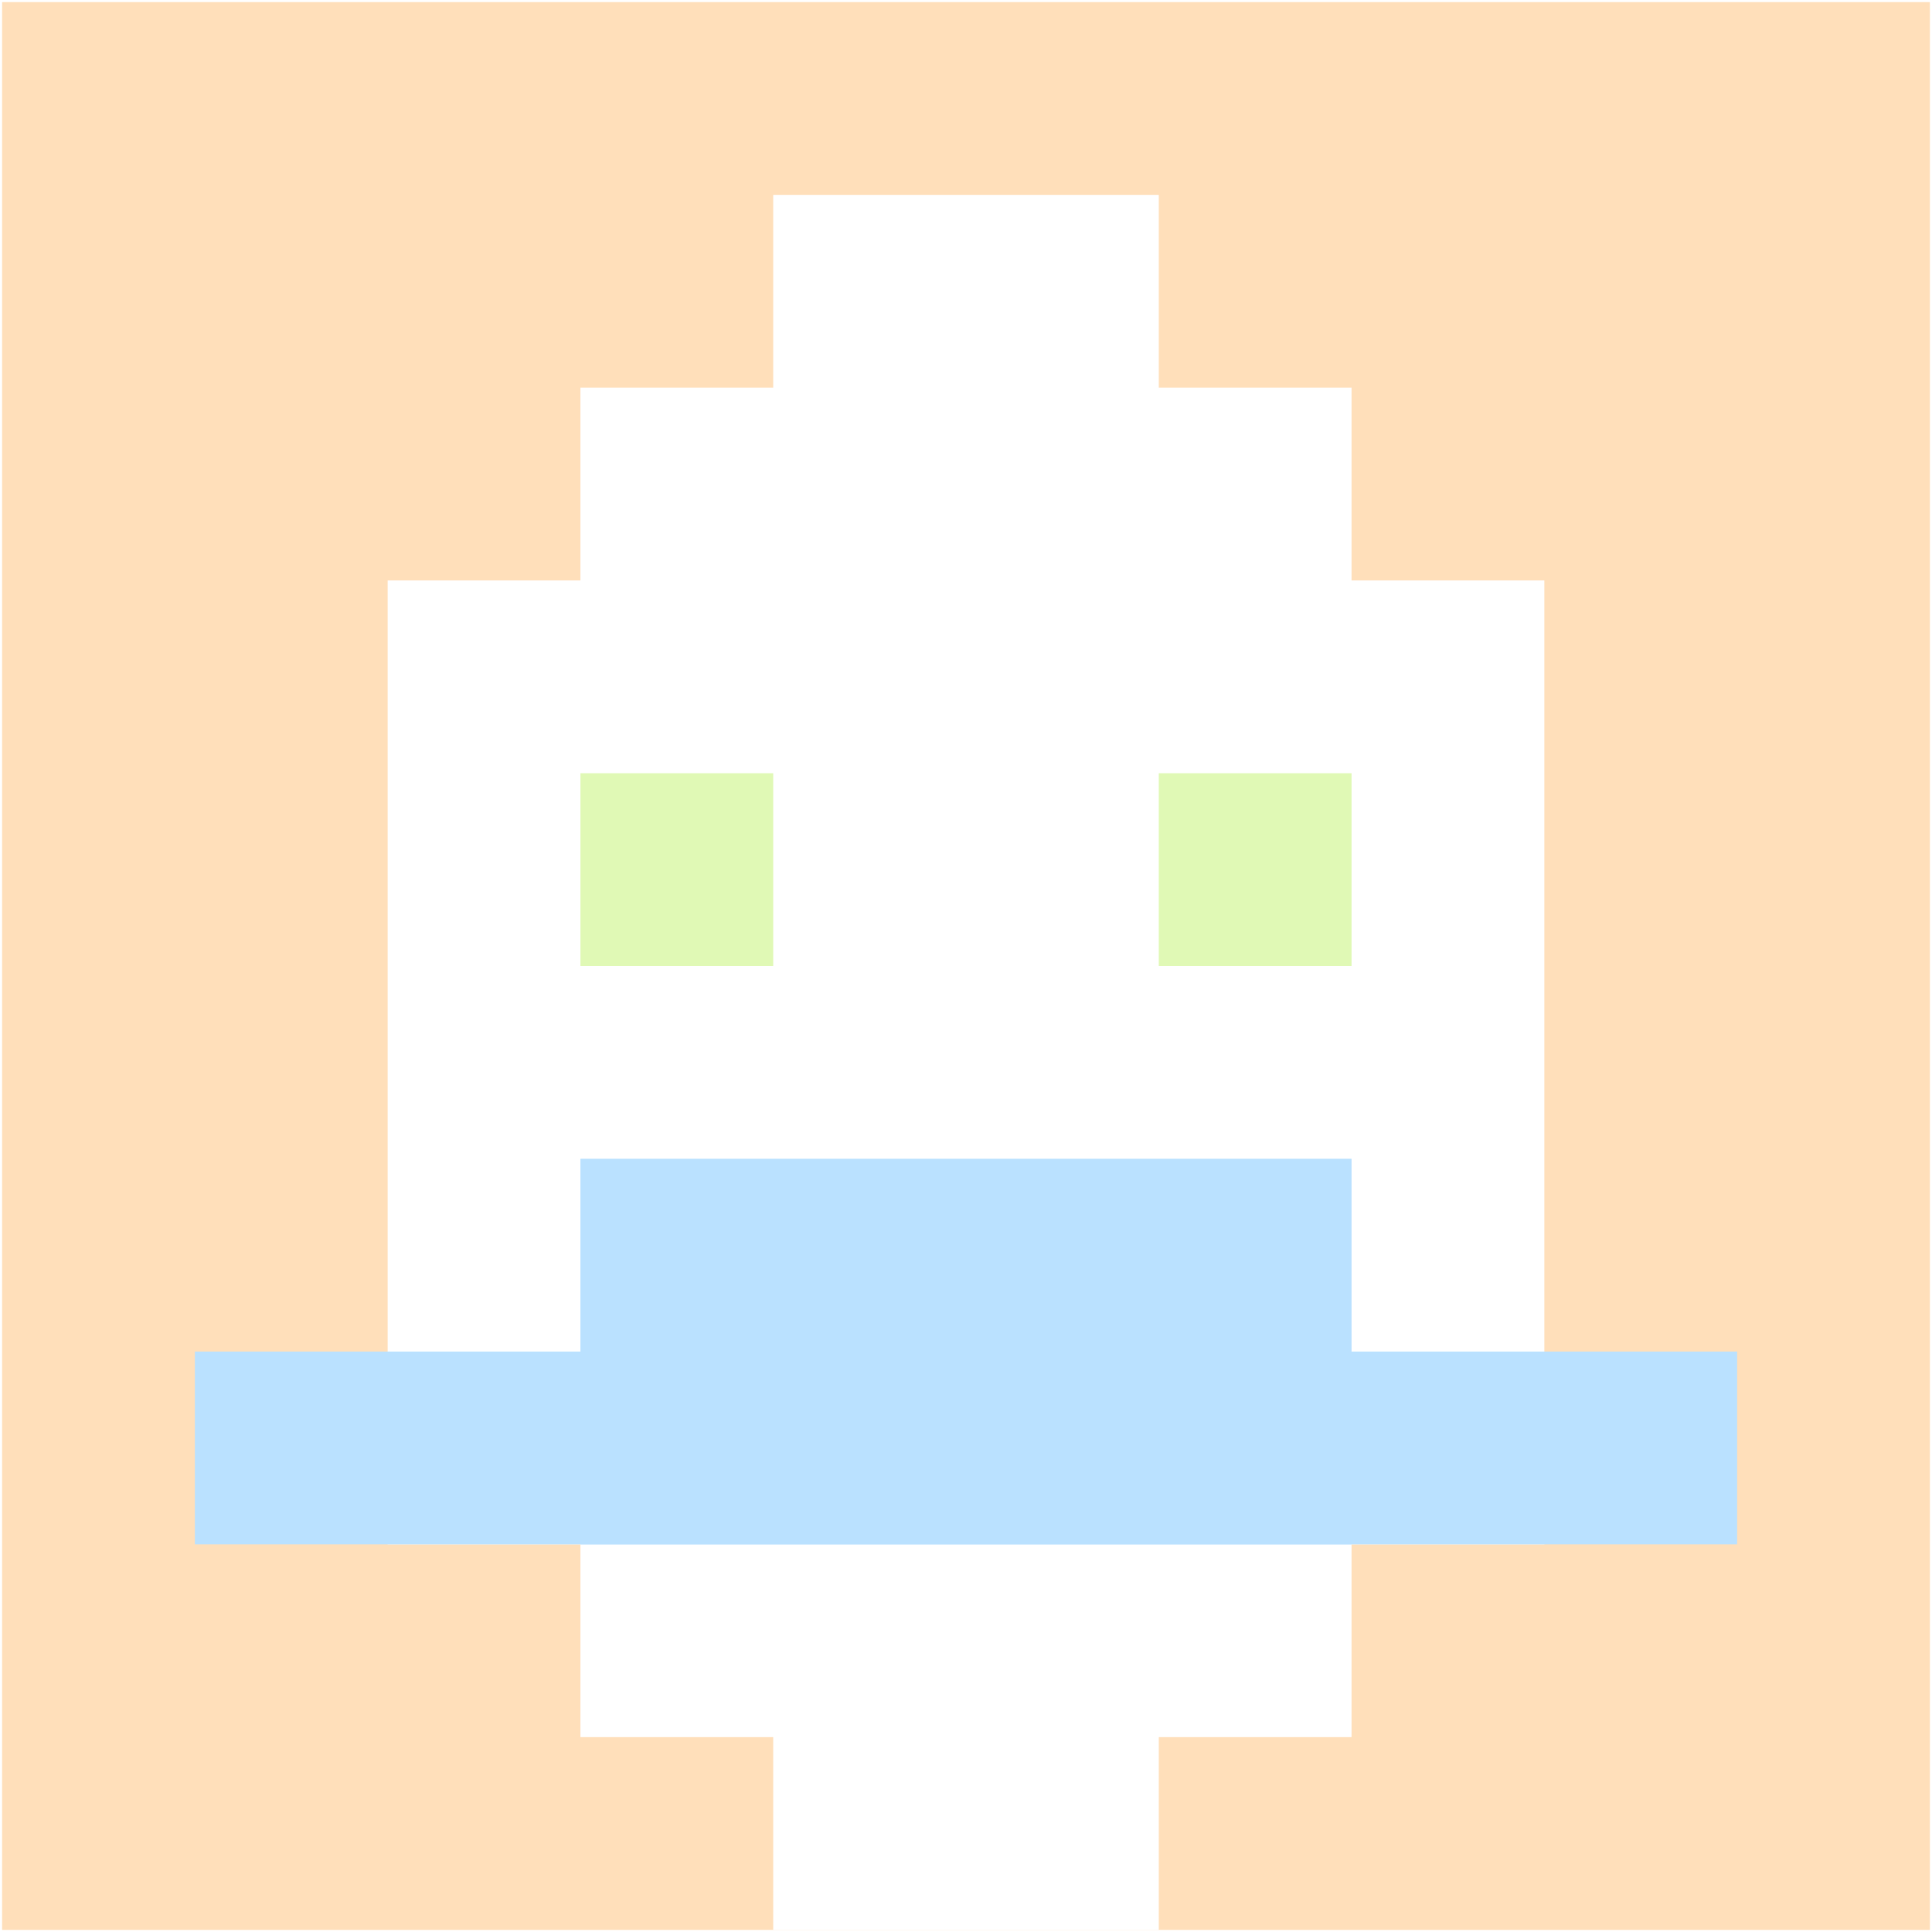 <svg xmlns="http://www.w3.org/2000/svg" version="1.1" width="923" height="923" viewBox="0 0 923 923">
<title>'goose-pfp-classic' by Dmitri Cherniak</title>
<desc>The Goose Is Loose</desc>
<rect width="100%" height="100%" fill="#FFFFFF"></rect>
<g>
  <g id="0-0">
    <rect x="1" y="1" height="921" width="921" fill="#FFDFBA"></rect>
    <g>
      <rect id="1-1-3-2-4-7" x="277.3" y="185.2" width="368.4" height="644.7" fill="#FFFFFF"></rect>
      <rect id="1-1-2-3-6-5" x="185.2" y="277.3" width="552.6" height="460.5" fill="#FFFFFF"></rect>
      <rect id="1-1-4-8-2-2" x="369.4" y="737.8" width="184.2" height="184.2" fill="#FFFFFF"></rect>
      <rect id="1-1-1-7-8-1" x="93.1" y="645.7" width="736.8" height="92.1" fill="#BAE1FF"></rect>
      <rect id="1-1-3-6-4-2" x="277.3" y="553.6" width="368.4" height="184.2" fill="#BAE1FF"></rect>
      <rect id="1-1-3-4-1-1" x="277.3" y="369.4" width="92.1" height="92.1" fill="#E0F9B5"></rect>
      <rect id="1-1-6-4-1-1" x="553.6" y="369.4" width="92.1" height="92.1" fill="#E0F9B5"></rect>
      <rect id="1-1-4-1-2-2" x="369.4" y="93.1" width="184.2" height="184.2" fill="#FFFFFF"></rect>
    </g>
  </g>
</g>
</svg>